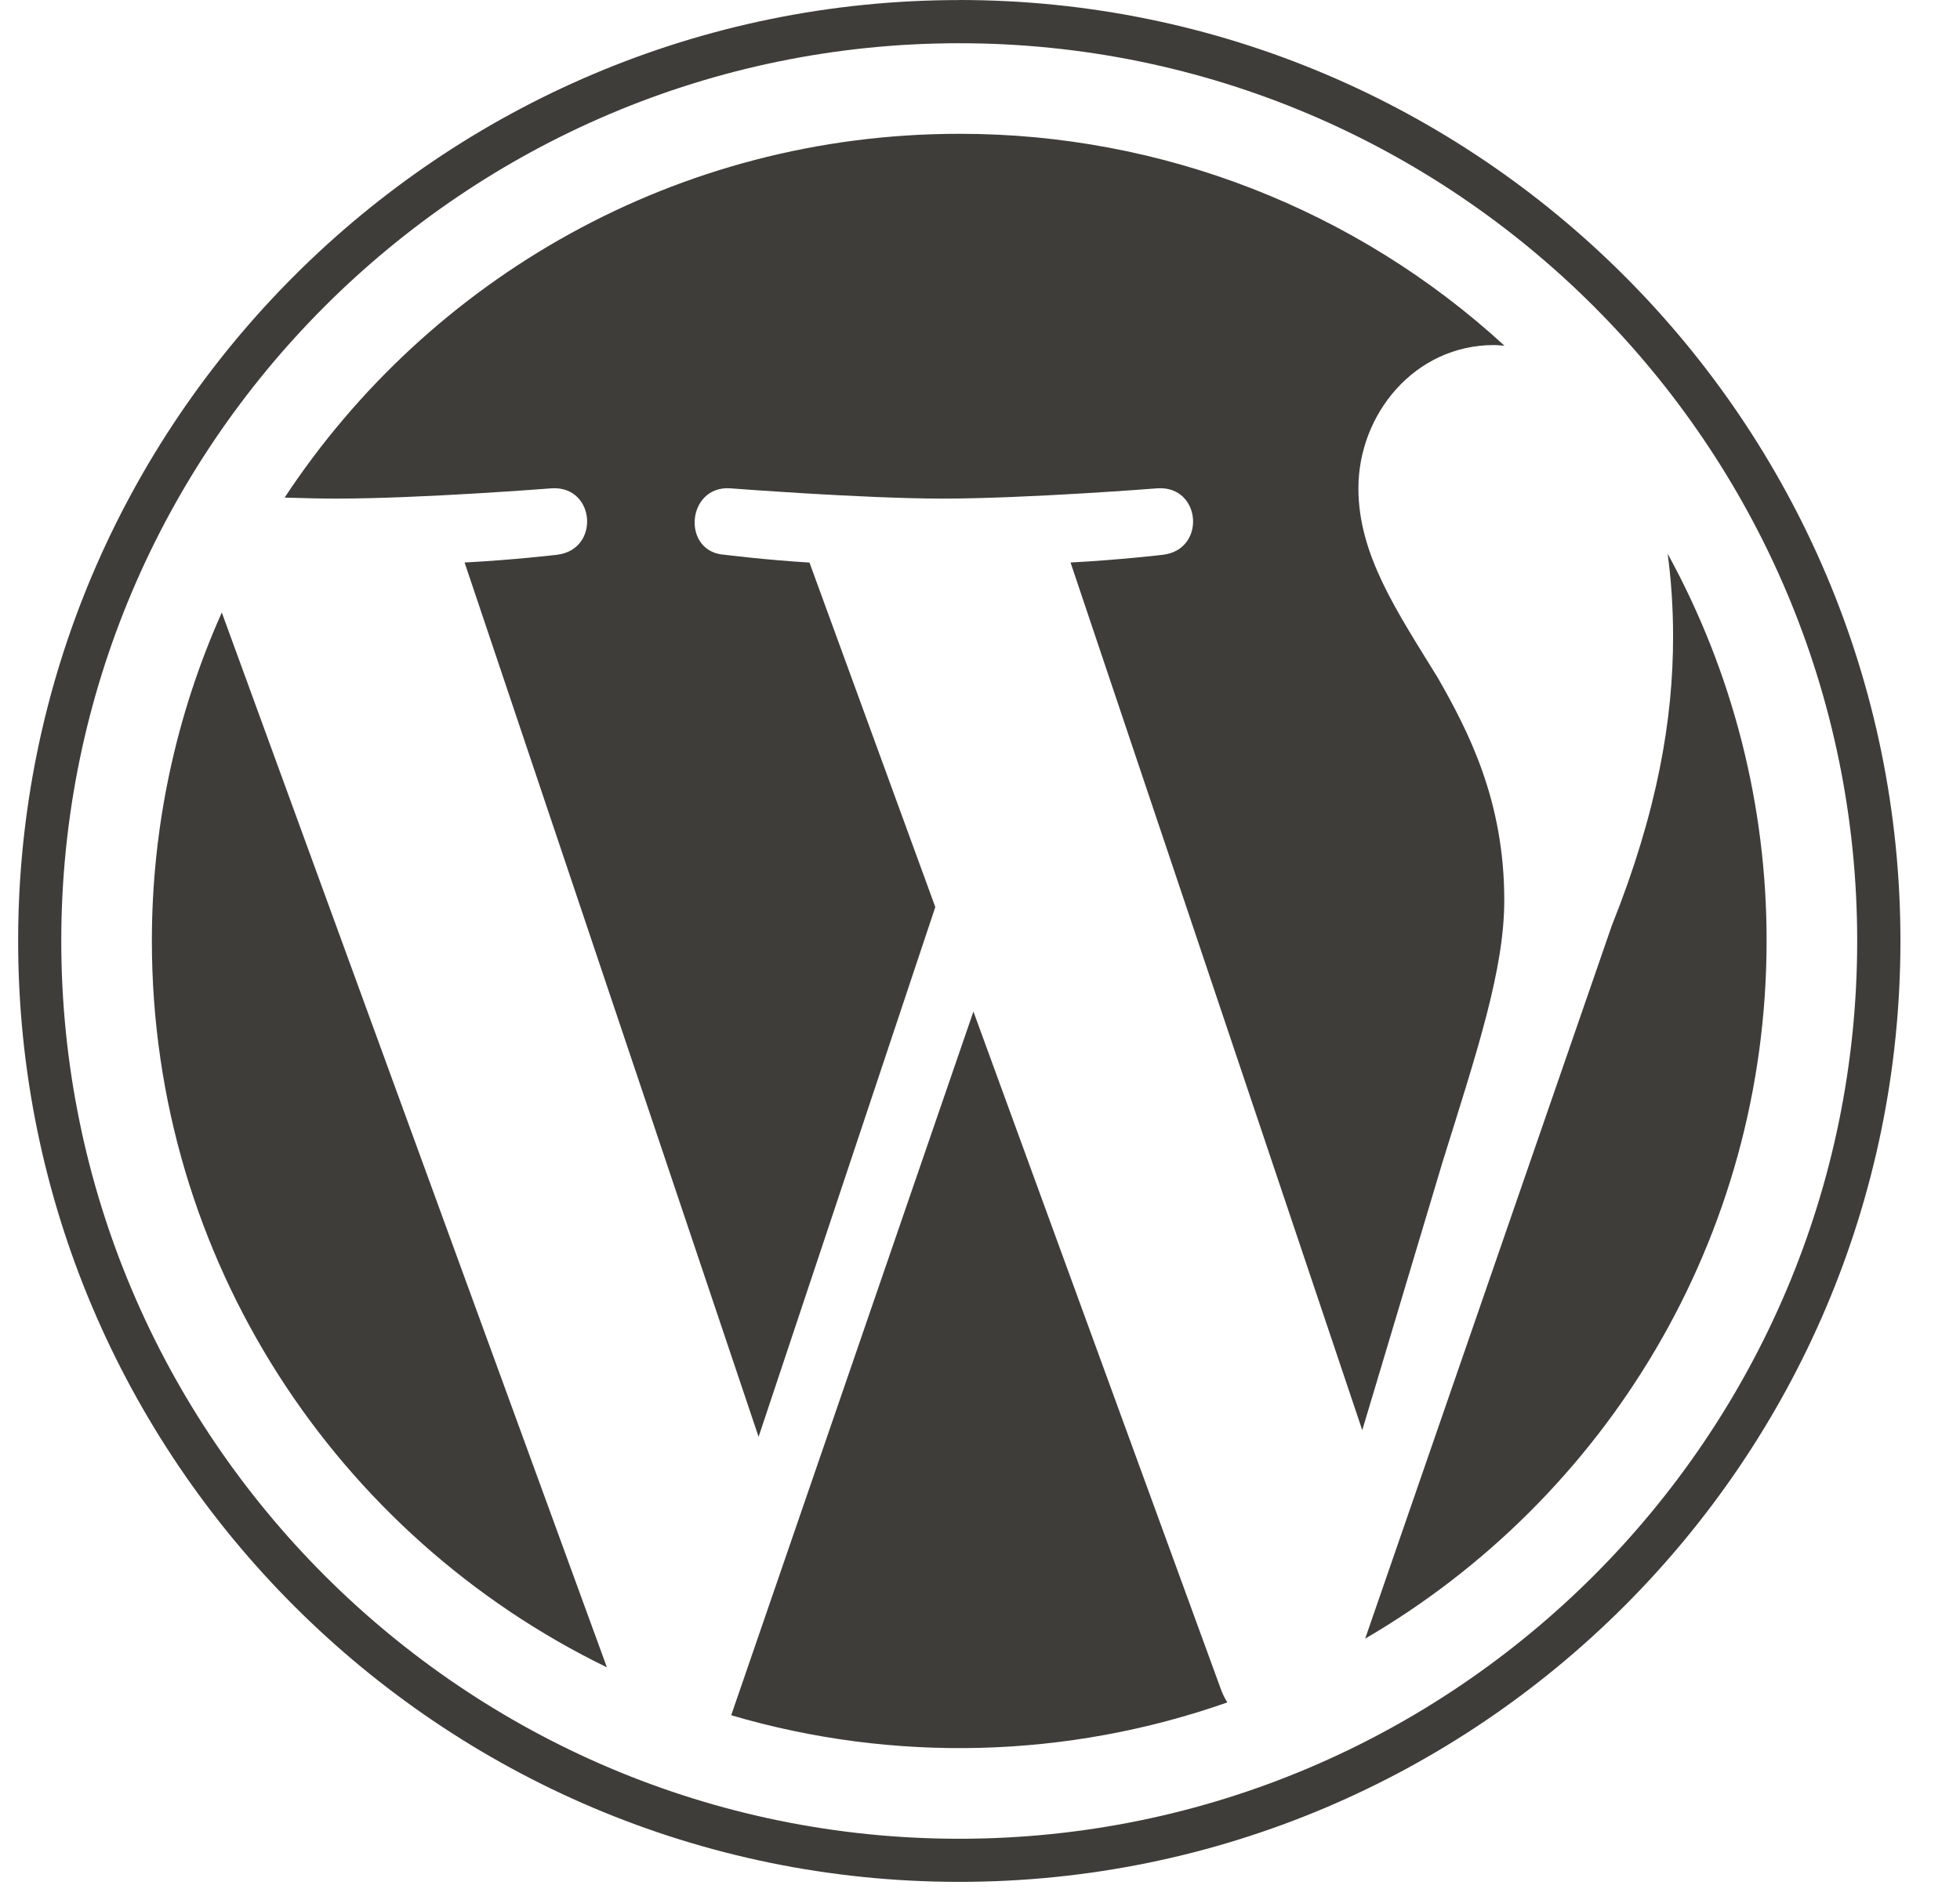 <svg width="31" height="30" viewBox="0 0 31 30" fill="none" xmlns="http://www.w3.org/2000/svg">
<path fill-rule="evenodd" clip-rule="evenodd" d="M2.402 14.886C2.402 19.94 5.34 24.308 9.599 26.378L3.508 9.69C2.778 11.325 2.401 13.096 2.402 14.887M23.792 14.241C23.792 12.663 23.225 11.571 22.739 10.72C22.092 9.668 21.485 8.777 21.485 7.725C21.485 6.552 22.375 5.459 23.629 5.459C23.686 5.459 23.739 5.466 23.795 5.469C21.443 3.309 18.365 2.113 15.172 2.117C10.711 2.117 6.786 4.406 4.502 7.872C4.802 7.882 5.085 7.888 5.325 7.888C6.66 7.888 8.728 7.725 8.728 7.725C9.416 7.685 9.497 8.695 8.809 8.777C8.809 8.777 8.117 8.859 7.348 8.899L11.998 22.731L14.793 14.35L12.803 8.9C12.116 8.859 11.464 8.777 11.464 8.777C10.776 8.737 10.857 7.685 11.544 7.725C11.544 7.725 13.654 7.888 14.908 7.888C16.243 7.888 18.311 7.725 18.311 7.725C19 7.685 19.081 8.695 18.393 8.777C18.393 8.777 17.7 8.859 16.932 8.899L21.546 22.626L22.82 18.37C23.372 16.603 23.792 15.335 23.792 14.241Z" fill="#3E3D3A"/>
<path fill-rule="evenodd" clip-rule="evenodd" d="M15.396 16.003L11.565 27.136C14.137 27.893 16.882 27.822 19.412 26.933C19.377 26.877 19.347 26.818 19.322 26.757L15.396 16.003ZM26.376 8.76C26.431 9.166 26.462 9.603 26.462 10.073C26.462 11.368 26.22 12.825 25.492 14.646L21.592 25.924C25.388 23.71 27.941 19.596 27.941 14.886C27.944 12.745 27.406 10.637 26.376 8.76Z" fill="#3E3D3A"/>
<path fill-rule="evenodd" clip-rule="evenodd" d="M15.172 29.09C7.34 29.09 0.969 22.717 0.969 14.885C0.97 7.055 7.341 0.684 15.172 0.684C23.002 0.684 29.374 7.054 29.374 14.886C29.374 22.718 23.003 29.09 15.172 29.09ZM15.172 0.001C6.964 0.001 0.287 6.678 0.287 14.886C0.287 23.095 6.964 29.772 15.172 29.772C23.379 29.772 30.058 23.095 30.058 14.886C30.058 6.678 23.378 0 15.172 0V0.001Z" fill="#3E3D3A"/>
</svg>
